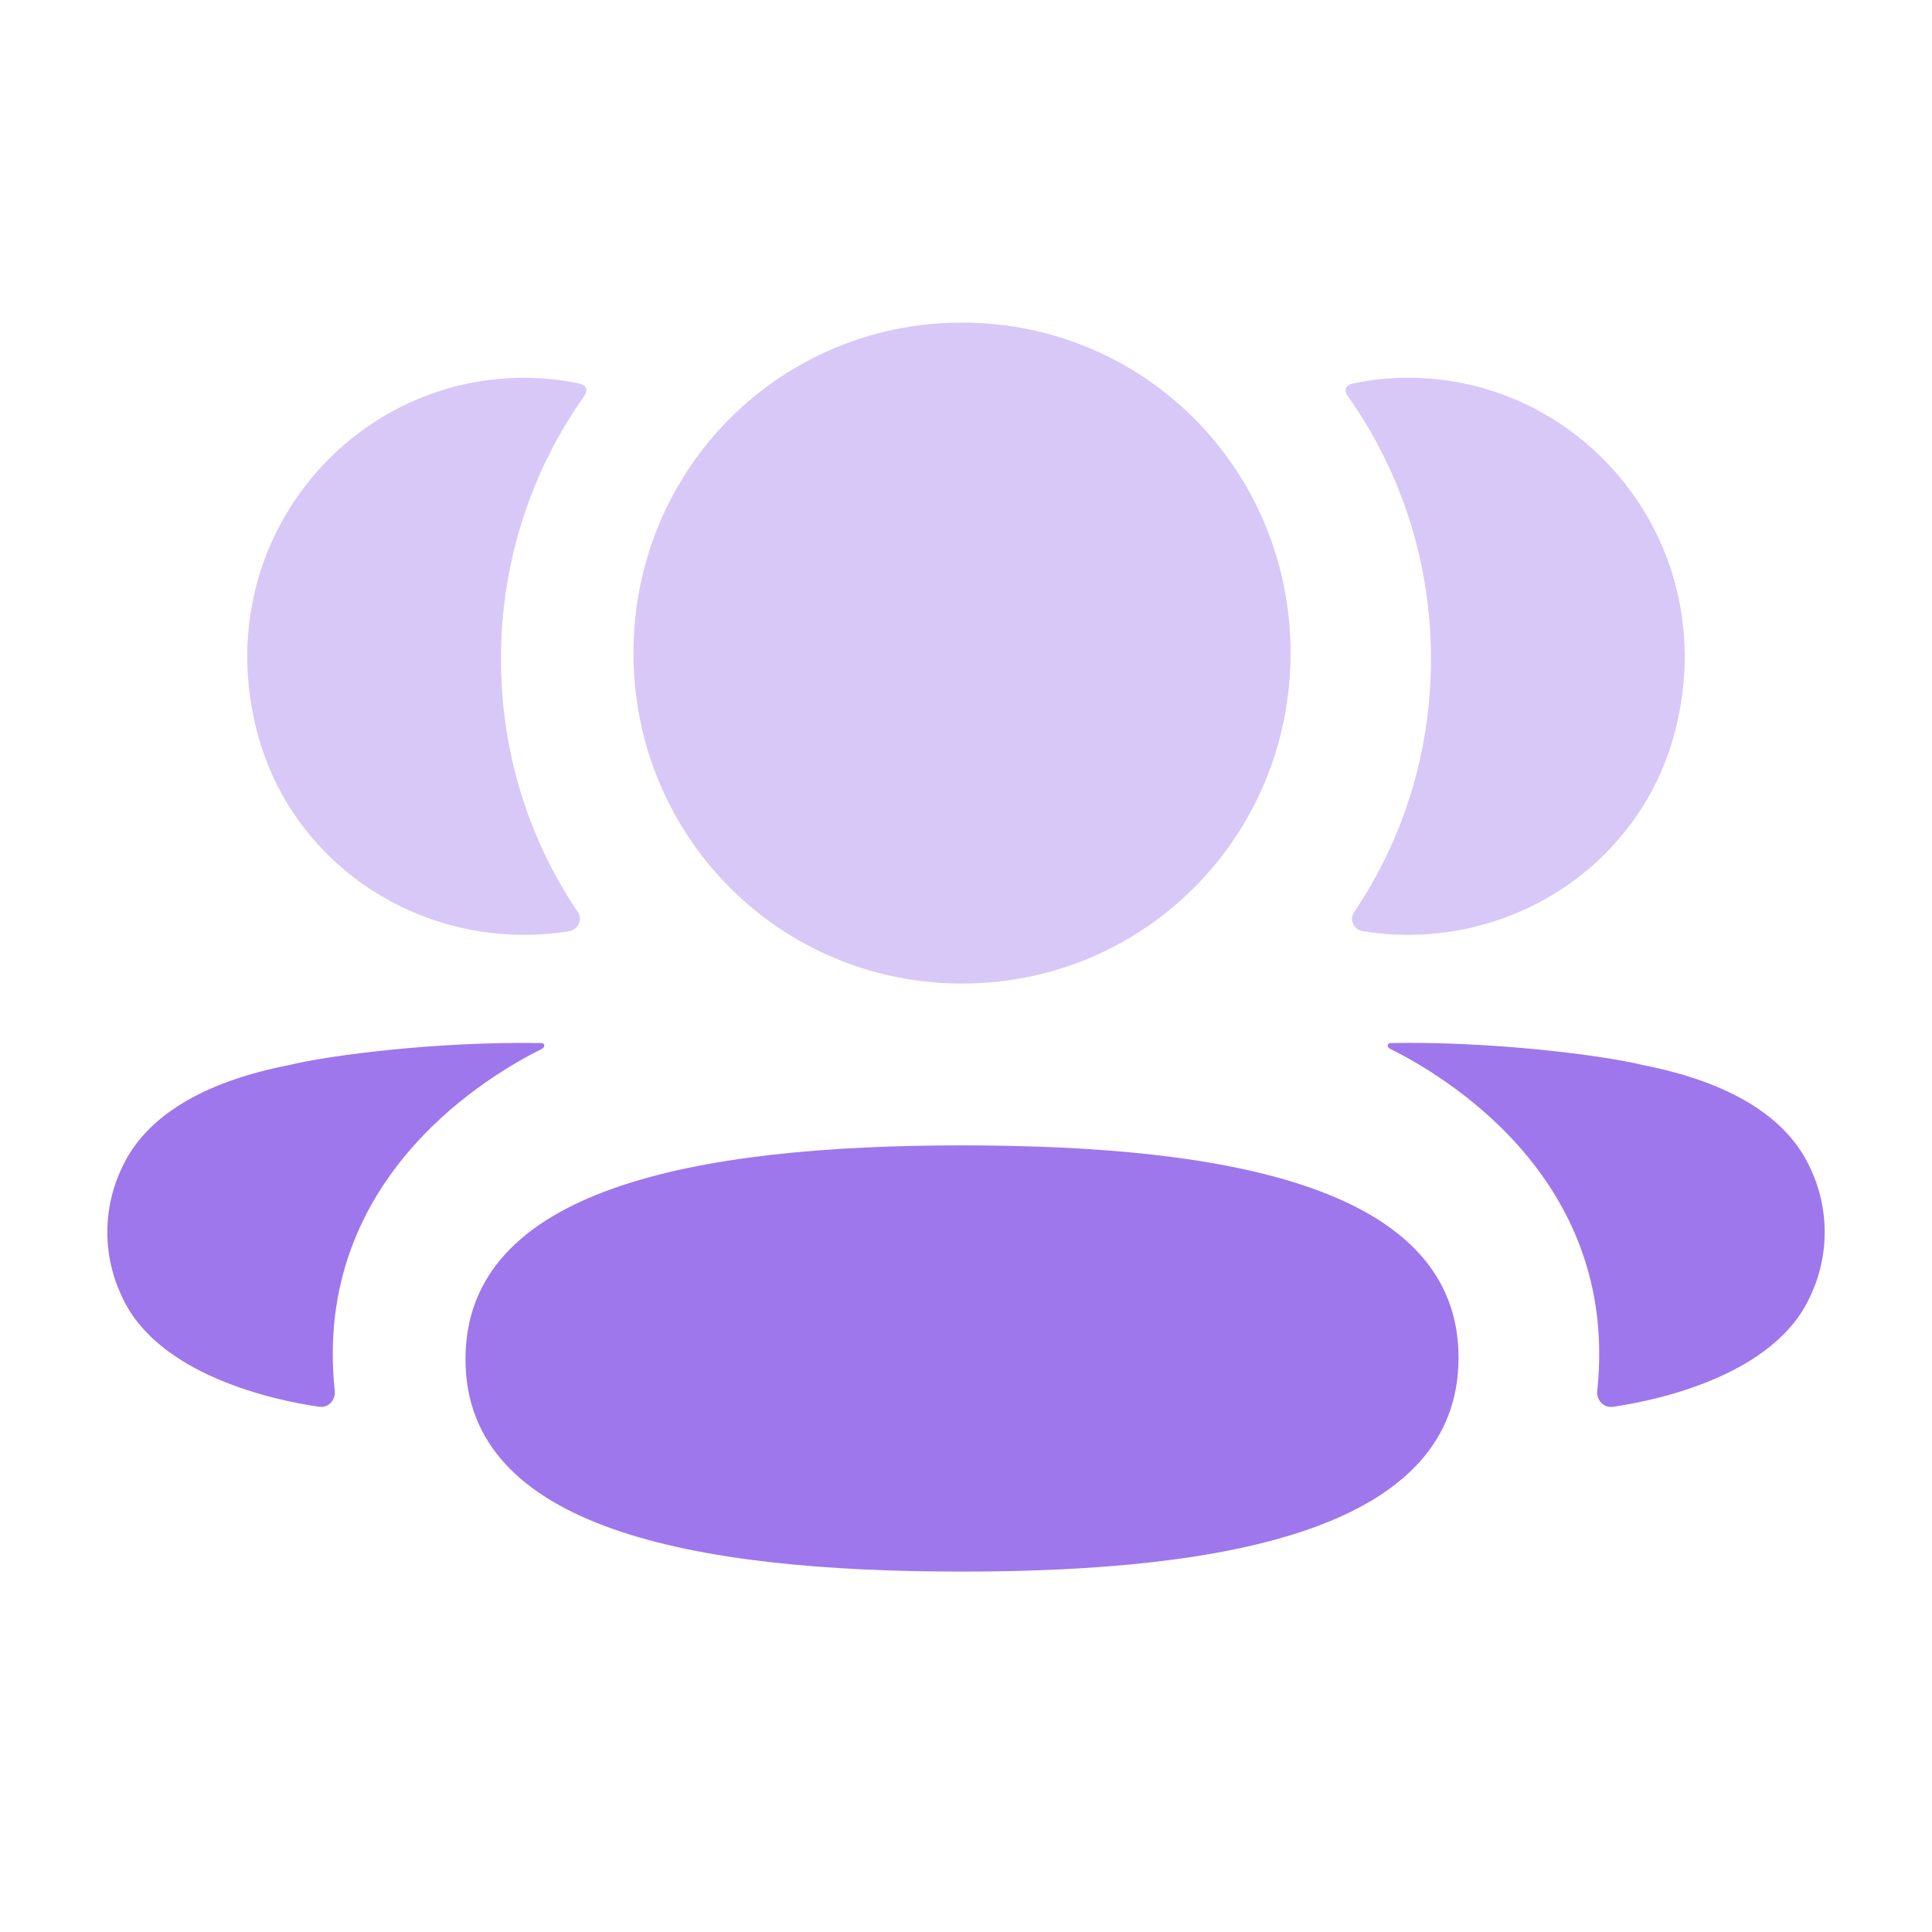 <svg width="33" height="33" viewBox="0 0 33 33" fill="none" xmlns="http://www.w3.org/2000/svg">
<path d="M16.432 19.564C11.832 19.564 7.951 20.315 7.951 23.216C7.951 26.118 11.857 26.844 16.432 26.844C21.032 26.844 24.913 26.092 24.913 23.191C24.913 20.289 21.007 19.564 16.432 19.564Z" fill="#9E77ED"/>
<path opacity="0.4" d="M16.432 16.8C19.547 16.8 22.044 14.288 22.044 11.155C22.044 8.021 19.547 5.51 16.432 5.51C13.317 5.51 10.82 8.021 10.82 11.155C10.82 14.288 13.317 16.8 16.432 16.8Z" fill="#9E77ED"/>
<path opacity="0.4" d="M28.617 12.469C29.423 9.299 27.061 6.452 24.052 6.452C23.725 6.452 23.412 6.488 23.106 6.55C23.066 6.559 23.02 6.58 22.997 6.616C22.969 6.661 22.989 6.723 23.019 6.762C23.923 8.037 24.442 9.59 24.442 11.257C24.442 12.854 23.966 14.342 23.13 15.578C23.044 15.705 23.121 15.877 23.272 15.903C23.483 15.941 23.697 15.96 23.917 15.966C26.108 16.023 28.074 14.605 28.617 12.469Z" fill="#9E77ED"/>
<path d="M30.912 19.933C30.511 19.073 29.543 18.484 28.071 18.194C27.376 18.024 25.496 17.784 23.747 17.816C23.721 17.82 23.706 17.838 23.704 17.85C23.7 17.866 23.707 17.895 23.742 17.913C24.55 18.316 27.675 20.065 27.282 23.755C27.265 23.915 27.393 24.053 27.552 24.029C28.32 23.918 30.299 23.491 30.912 22.159C31.252 21.455 31.252 20.638 30.912 19.933Z" fill="#9E77ED"/>
<path opacity="0.4" d="M9.893 6.55C9.589 6.487 9.275 6.453 8.948 6.453C5.939 6.453 3.576 9.3 4.383 12.47C4.925 14.606 6.892 16.024 9.082 15.966C9.302 15.96 9.518 15.94 9.727 15.904C9.879 15.877 9.955 15.706 9.869 15.578C9.034 14.341 8.557 12.854 8.557 11.257C8.557 9.589 9.078 8.036 9.981 6.762C10.01 6.723 10.032 6.662 10.003 6.616C9.979 6.579 9.935 6.559 9.893 6.55Z" fill="#9E77ED"/>
<path d="M4.929 18.194C3.457 18.483 2.49 19.073 2.089 19.933C1.748 20.637 1.748 21.455 2.089 22.16C2.702 23.49 4.68 23.919 5.449 24.028C5.608 24.052 5.735 23.916 5.718 23.755C5.325 20.066 8.45 18.316 9.259 17.914C9.292 17.895 9.3 17.867 9.296 17.849C9.294 17.837 9.28 17.819 9.254 17.817C7.504 17.783 5.625 18.023 4.929 18.194Z" fill="#9E77ED"/>
</svg>
